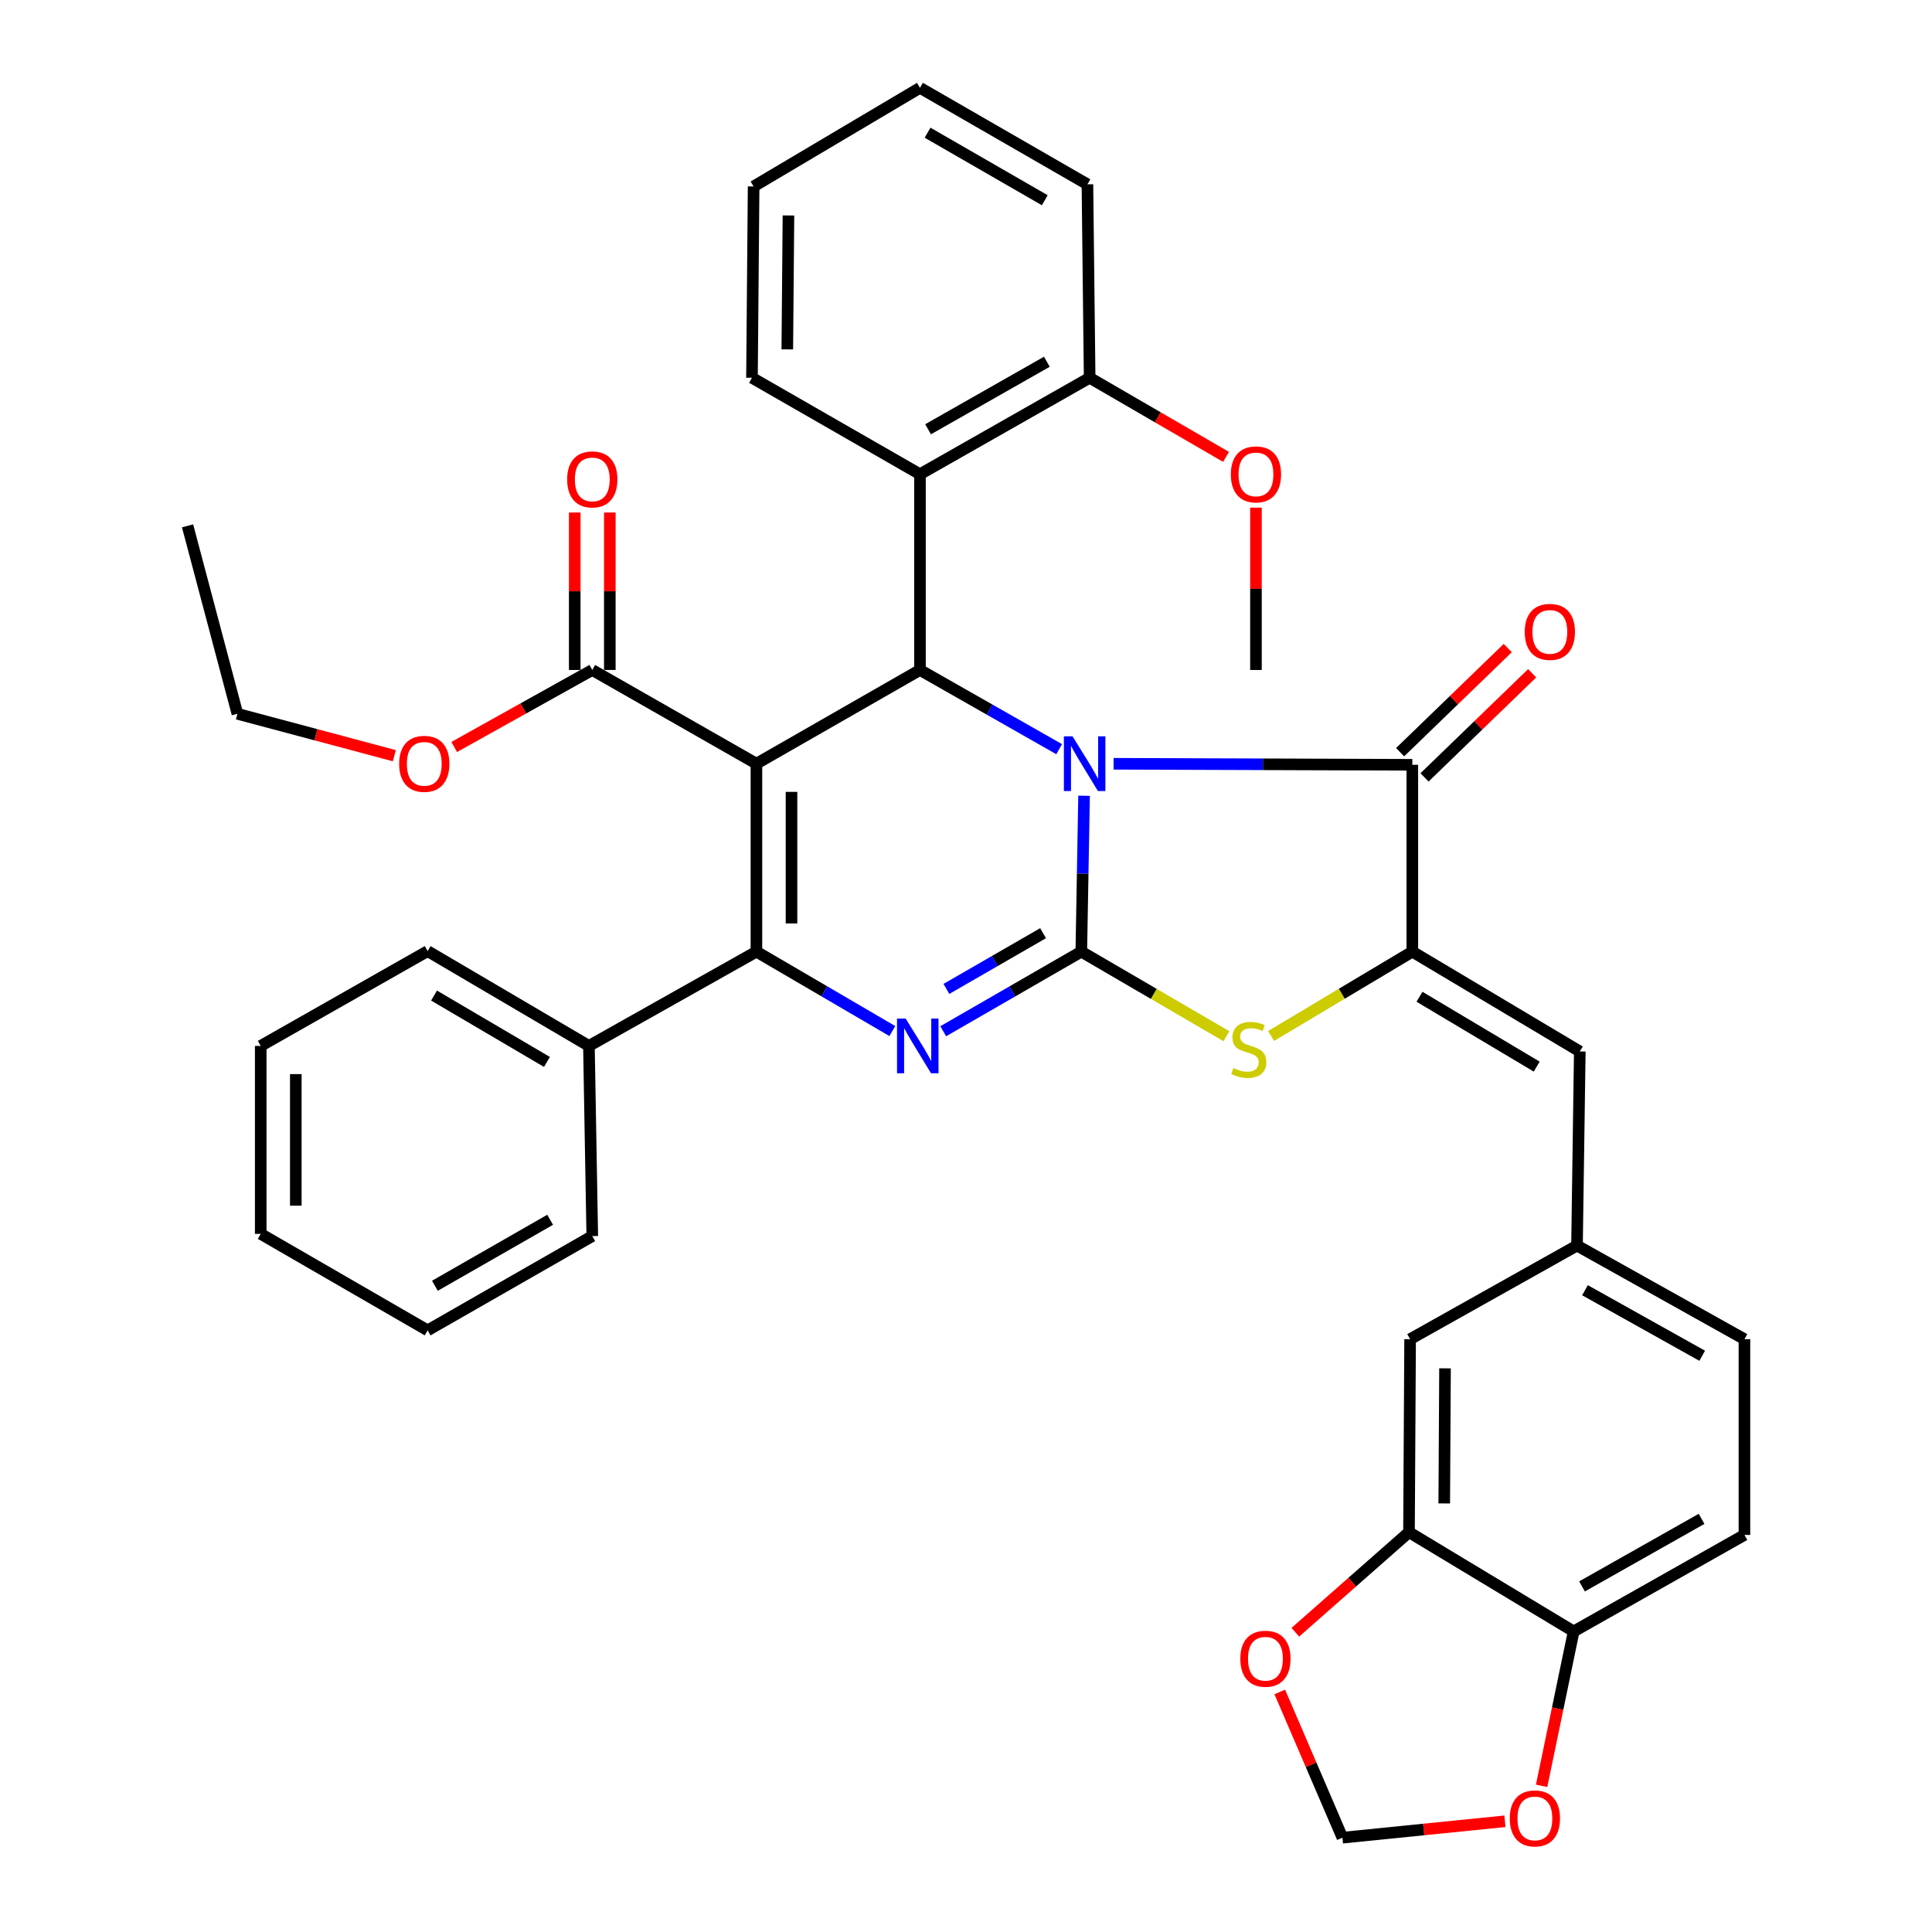 <?xml version='1.0' encoding='iso-8859-1'?>
<svg version='1.1' baseProfile='full'
              xmlns='http://www.w3.org/2000/svg'
                      xmlns:rdkit='http://www.rdkit.org/xml'
                      xmlns:xlink='http://www.w3.org/1999/xlink'
                  xml:space='preserve'
width='1000px' height='1000px' viewBox='0 0 1000 1000'>
<!-- END OF HEADER -->
<rect style='opacity:1.0;fill:#FFFFFF;stroke:none' width='1000' height='1000' x='0' y='0'> </rect>
<path class='bond-0' d='M 561.112,411.873 L 560.397,452.221' style='fill:none;fill-rule:evenodd;stroke:#0000FF;stroke-width:6px;stroke-linecap:butt;stroke-linejoin:miter;stroke-opacity:1' />
<path class='bond-0' d='M 560.397,452.221 L 559.681,492.57' style='fill:none;fill-rule:evenodd;stroke:#000000;stroke-width:6px;stroke-linecap:butt;stroke-linejoin:miter;stroke-opacity:1' />
<path class='bond-4' d='M 548.215,387.773 L 512.193,367.275' style='fill:none;fill-rule:evenodd;stroke:#0000FF;stroke-width:6px;stroke-linecap:butt;stroke-linejoin:miter;stroke-opacity:1' />
<path class='bond-4' d='M 512.193,367.275 L 476.172,346.777' style='fill:none;fill-rule:evenodd;stroke:#000000;stroke-width:6px;stroke-linecap:butt;stroke-linejoin:miter;stroke-opacity:1' />
<path class='bond-5' d='M 576.387,395.331 L 653.702,395.593' style='fill:none;fill-rule:evenodd;stroke:#0000FF;stroke-width:6px;stroke-linecap:butt;stroke-linejoin:miter;stroke-opacity:1' />
<path class='bond-5' d='M 653.702,395.593 L 731.018,395.855' style='fill:none;fill-rule:evenodd;stroke:#000000;stroke-width:6px;stroke-linecap:butt;stroke-linejoin:miter;stroke-opacity:1' />
<path class='bond-3' d='M 559.681,492.57 L 523.948,513.168' style='fill:none;fill-rule:evenodd;stroke:#000000;stroke-width:6px;stroke-linecap:butt;stroke-linejoin:miter;stroke-opacity:1' />
<path class='bond-3' d='M 523.948,513.168 L 488.215,533.767' style='fill:none;fill-rule:evenodd;stroke:#0000FF;stroke-width:6px;stroke-linecap:butt;stroke-linejoin:miter;stroke-opacity:1' />
<path class='bond-3' d='M 539.893,483.018 L 514.879,497.437' style='fill:none;fill-rule:evenodd;stroke:#000000;stroke-width:6px;stroke-linecap:butt;stroke-linejoin:miter;stroke-opacity:1' />
<path class='bond-3' d='M 514.879,497.437 L 489.866,511.856' style='fill:none;fill-rule:evenodd;stroke:#0000FF;stroke-width:6px;stroke-linecap:butt;stroke-linejoin:miter;stroke-opacity:1' />
<path class='bond-7' d='M 559.681,492.57 L 597.236,514.458' style='fill:none;fill-rule:evenodd;stroke:#000000;stroke-width:6px;stroke-linecap:butt;stroke-linejoin:miter;stroke-opacity:1' />
<path class='bond-7' d='M 597.236,514.458 L 634.79,536.347' style='fill:none;fill-rule:evenodd;stroke:#CCCC00;stroke-width:6px;stroke-linecap:butt;stroke-linejoin:miter;stroke-opacity:1' />
<path class='bond-1' d='M 391.522,395.28 L 476.172,346.777' style='fill:none;fill-rule:evenodd;stroke:#000000;stroke-width:6px;stroke-linecap:butt;stroke-linejoin:miter;stroke-opacity:1' />
<path class='bond-2' d='M 391.522,395.28 L 391.522,492.57' style='fill:none;fill-rule:evenodd;stroke:#000000;stroke-width:6px;stroke-linecap:butt;stroke-linejoin:miter;stroke-opacity:1' />
<path class='bond-2' d='M 409.681,409.874 L 409.681,477.976' style='fill:none;fill-rule:evenodd;stroke:#000000;stroke-width:6px;stroke-linecap:butt;stroke-linejoin:miter;stroke-opacity:1' />
<path class='bond-9' d='M 391.522,395.28 L 306.56,346.777' style='fill:none;fill-rule:evenodd;stroke:#000000;stroke-width:6px;stroke-linecap:butt;stroke-linejoin:miter;stroke-opacity:1' />
<path class='bond-12' d='M 391.522,492.57 L 304.825,541.366' style='fill:none;fill-rule:evenodd;stroke:#000000;stroke-width:6px;stroke-linecap:butt;stroke-linejoin:miter;stroke-opacity:1' />
<path class='bond-39' d='M 391.522,492.57 L 426.698,513.124' style='fill:none;fill-rule:evenodd;stroke:#000000;stroke-width:6px;stroke-linecap:butt;stroke-linejoin:miter;stroke-opacity:1' />
<path class='bond-39' d='M 426.698,513.124 L 461.874,533.678' style='fill:none;fill-rule:evenodd;stroke:#0000FF;stroke-width:6px;stroke-linecap:butt;stroke-linejoin:miter;stroke-opacity:1' />
<path class='bond-8' d='M 476.172,346.777 L 476.172,245.462' style='fill:none;fill-rule:evenodd;stroke:#000000;stroke-width:6px;stroke-linecap:butt;stroke-linejoin:miter;stroke-opacity:1' />
<path class='bond-6' d='M 731.018,395.855 L 731.018,492.57' style='fill:none;fill-rule:evenodd;stroke:#000000;stroke-width:6px;stroke-linecap:butt;stroke-linejoin:miter;stroke-opacity:1' />
<path class='bond-14' d='M 737.331,402.38 L 765.184,375.431' style='fill:none;fill-rule:evenodd;stroke:#000000;stroke-width:6px;stroke-linecap:butt;stroke-linejoin:miter;stroke-opacity:1' />
<path class='bond-14' d='M 765.184,375.431 L 793.037,348.483' style='fill:none;fill-rule:evenodd;stroke:#FF0000;stroke-width:6px;stroke-linecap:butt;stroke-linejoin:miter;stroke-opacity:1' />
<path class='bond-14' d='M 724.705,389.33 L 752.557,362.381' style='fill:none;fill-rule:evenodd;stroke:#000000;stroke-width:6px;stroke-linecap:butt;stroke-linejoin:miter;stroke-opacity:1' />
<path class='bond-14' d='M 752.557,362.381 L 780.41,335.432' style='fill:none;fill-rule:evenodd;stroke:#FF0000;stroke-width:6px;stroke-linecap:butt;stroke-linejoin:miter;stroke-opacity:1' />
<path class='bond-10' d='M 731.018,492.57 L 817.695,544.231' style='fill:none;fill-rule:evenodd;stroke:#000000;stroke-width:6px;stroke-linecap:butt;stroke-linejoin:miter;stroke-opacity:1' />
<path class='bond-10' d='M 734.723,515.917 L 795.397,552.08' style='fill:none;fill-rule:evenodd;stroke:#000000;stroke-width:6px;stroke-linecap:butt;stroke-linejoin:miter;stroke-opacity:1' />
<path class='bond-38' d='M 731.018,492.57 L 694.47,514.39' style='fill:none;fill-rule:evenodd;stroke:#000000;stroke-width:6px;stroke-linecap:butt;stroke-linejoin:miter;stroke-opacity:1' />
<path class='bond-38' d='M 694.47,514.39 L 657.923,536.209' style='fill:none;fill-rule:evenodd;stroke:#CCCC00;stroke-width:6px;stroke-linecap:butt;stroke-linejoin:miter;stroke-opacity:1' />
<path class='bond-18' d='M 476.172,245.462 L 563.999,195.535' style='fill:none;fill-rule:evenodd;stroke:#000000;stroke-width:6px;stroke-linecap:butt;stroke-linejoin:miter;stroke-opacity:1' />
<path class='bond-18' d='M 480.372,222.186 L 541.851,187.238' style='fill:none;fill-rule:evenodd;stroke:#000000;stroke-width:6px;stroke-linecap:butt;stroke-linejoin:miter;stroke-opacity:1' />
<path class='bond-26' d='M 476.172,245.462 L 389.222,195.535' style='fill:none;fill-rule:evenodd;stroke:#000000;stroke-width:6px;stroke-linecap:butt;stroke-linejoin:miter;stroke-opacity:1' />
<path class='bond-21' d='M 315.64,346.777 L 315.64,306.029' style='fill:none;fill-rule:evenodd;stroke:#000000;stroke-width:6px;stroke-linecap:butt;stroke-linejoin:miter;stroke-opacity:1' />
<path class='bond-21' d='M 315.64,306.029 L 315.64,265.282' style='fill:none;fill-rule:evenodd;stroke:#FF0000;stroke-width:6px;stroke-linecap:butt;stroke-linejoin:miter;stroke-opacity:1' />
<path class='bond-21' d='M 297.481,346.777 L 297.481,306.029' style='fill:none;fill-rule:evenodd;stroke:#000000;stroke-width:6px;stroke-linecap:butt;stroke-linejoin:miter;stroke-opacity:1' />
<path class='bond-21' d='M 297.481,306.029 L 297.481,265.282' style='fill:none;fill-rule:evenodd;stroke:#FF0000;stroke-width:6px;stroke-linecap:butt;stroke-linejoin:miter;stroke-opacity:1' />
<path class='bond-23' d='M 306.56,346.777 L 270.825,366.709' style='fill:none;fill-rule:evenodd;stroke:#000000;stroke-width:6px;stroke-linecap:butt;stroke-linejoin:miter;stroke-opacity:1' />
<path class='bond-23' d='M 270.825,366.709 L 235.09,386.641' style='fill:none;fill-rule:evenodd;stroke:#FF0000;stroke-width:6px;stroke-linecap:butt;stroke-linejoin:miter;stroke-opacity:1' />
<path class='bond-16' d='M 817.695,544.231 L 816.252,644.699' style='fill:none;fill-rule:evenodd;stroke:#000000;stroke-width:6px;stroke-linecap:butt;stroke-linejoin:miter;stroke-opacity:1' />
<path class='bond-11' d='M 729.293,793.055 L 729.868,693.162' style='fill:none;fill-rule:evenodd;stroke:#000000;stroke-width:6px;stroke-linecap:butt;stroke-linejoin:miter;stroke-opacity:1' />
<path class='bond-11' d='M 747.537,778.175 L 747.94,708.25' style='fill:none;fill-rule:evenodd;stroke:#000000;stroke-width:6px;stroke-linecap:butt;stroke-linejoin:miter;stroke-opacity:1' />
<path class='bond-15' d='M 729.293,793.055 L 699.876,818.953' style='fill:none;fill-rule:evenodd;stroke:#000000;stroke-width:6px;stroke-linecap:butt;stroke-linejoin:miter;stroke-opacity:1' />
<path class='bond-15' d='M 699.876,818.953 L 670.459,844.852' style='fill:none;fill-rule:evenodd;stroke:#FF0000;stroke-width:6px;stroke-linecap:butt;stroke-linejoin:miter;stroke-opacity:1' />
<path class='bond-41' d='M 729.293,793.055 L 814.527,844.423' style='fill:none;fill-rule:evenodd;stroke:#000000;stroke-width:6px;stroke-linecap:butt;stroke-linejoin:miter;stroke-opacity:1' />
<path class='bond-27' d='M 304.825,541.366 L 221.336,492.288' style='fill:none;fill-rule:evenodd;stroke:#000000;stroke-width:6px;stroke-linecap:butt;stroke-linejoin:miter;stroke-opacity:1' />
<path class='bond-27' d='M 283.1,549.659 L 224.657,515.304' style='fill:none;fill-rule:evenodd;stroke:#000000;stroke-width:6px;stroke-linecap:butt;stroke-linejoin:miter;stroke-opacity:1' />
<path class='bond-28' d='M 304.825,541.366 L 306.56,639.796' style='fill:none;fill-rule:evenodd;stroke:#000000;stroke-width:6px;stroke-linecap:butt;stroke-linejoin:miter;stroke-opacity:1' />
<path class='bond-13' d='M 814.527,844.423 L 902.919,794.477' style='fill:none;fill-rule:evenodd;stroke:#000000;stroke-width:6px;stroke-linecap:butt;stroke-linejoin:miter;stroke-opacity:1' />
<path class='bond-13' d='M 818.853,821.122 L 880.727,786.16' style='fill:none;fill-rule:evenodd;stroke:#000000;stroke-width:6px;stroke-linecap:butt;stroke-linejoin:miter;stroke-opacity:1' />
<path class='bond-17' d='M 814.527,844.423 L 806.232,884.381' style='fill:none;fill-rule:evenodd;stroke:#000000;stroke-width:6px;stroke-linecap:butt;stroke-linejoin:miter;stroke-opacity:1' />
<path class='bond-17' d='M 806.232,884.381 L 797.937,924.339' style='fill:none;fill-rule:evenodd;stroke:#FF0000;stroke-width:6px;stroke-linecap:butt;stroke-linejoin:miter;stroke-opacity:1' />
<path class='bond-19' d='M 662.414,875.759 L 678.628,913.472' style='fill:none;fill-rule:evenodd;stroke:#FF0000;stroke-width:6px;stroke-linecap:butt;stroke-linejoin:miter;stroke-opacity:1' />
<path class='bond-19' d='M 678.628,913.472 L 694.842,951.186' style='fill:none;fill-rule:evenodd;stroke:#000000;stroke-width:6px;stroke-linecap:butt;stroke-linejoin:miter;stroke-opacity:1' />
<path class='bond-20' d='M 816.252,644.699 L 729.868,693.162' style='fill:none;fill-rule:evenodd;stroke:#000000;stroke-width:6px;stroke-linecap:butt;stroke-linejoin:miter;stroke-opacity:1' />
<path class='bond-24' d='M 816.252,644.699 L 902.919,693.162' style='fill:none;fill-rule:evenodd;stroke:#000000;stroke-width:6px;stroke-linecap:butt;stroke-linejoin:miter;stroke-opacity:1' />
<path class='bond-24' d='M 820.39,667.817 L 881.057,701.742' style='fill:none;fill-rule:evenodd;stroke:#000000;stroke-width:6px;stroke-linecap:butt;stroke-linejoin:miter;stroke-opacity:1' />
<path class='bond-43' d='M 778.949,942.693 L 736.895,946.94' style='fill:none;fill-rule:evenodd;stroke:#FF0000;stroke-width:6px;stroke-linecap:butt;stroke-linejoin:miter;stroke-opacity:1' />
<path class='bond-43' d='M 736.895,946.94 L 694.842,951.186' style='fill:none;fill-rule:evenodd;stroke:#000000;stroke-width:6px;stroke-linecap:butt;stroke-linejoin:miter;stroke-opacity:1' />
<path class='bond-25' d='M 563.999,195.535 L 599.296,216.007' style='fill:none;fill-rule:evenodd;stroke:#000000;stroke-width:6px;stroke-linecap:butt;stroke-linejoin:miter;stroke-opacity:1' />
<path class='bond-25' d='M 599.296,216.007 L 634.593,236.479' style='fill:none;fill-rule:evenodd;stroke:#FF0000;stroke-width:6px;stroke-linecap:butt;stroke-linejoin:miter;stroke-opacity:1' />
<path class='bond-29' d='M 563.999,195.535 L 562.849,95.401' style='fill:none;fill-rule:evenodd;stroke:#000000;stroke-width:6px;stroke-linecap:butt;stroke-linejoin:miter;stroke-opacity:1' />
<path class='bond-22' d='M 902.919,794.477 L 902.919,693.162' style='fill:none;fill-rule:evenodd;stroke:#000000;stroke-width:6px;stroke-linecap:butt;stroke-linejoin:miter;stroke-opacity:1' />
<path class='bond-30' d='M 204.098,391.141 L 163.492,380.298' style='fill:none;fill-rule:evenodd;stroke:#FF0000;stroke-width:6px;stroke-linecap:butt;stroke-linejoin:miter;stroke-opacity:1' />
<path class='bond-30' d='M 163.492,380.298 L 122.886,369.455' style='fill:none;fill-rule:evenodd;stroke:#000000;stroke-width:6px;stroke-linecap:butt;stroke-linejoin:miter;stroke-opacity:1' />
<path class='bond-31' d='M 650.081,262.754 L 650.081,304.765' style='fill:none;fill-rule:evenodd;stroke:#FF0000;stroke-width:6px;stroke-linecap:butt;stroke-linejoin:miter;stroke-opacity:1' />
<path class='bond-31' d='M 650.081,304.765 L 650.081,346.777' style='fill:none;fill-rule:evenodd;stroke:#000000;stroke-width:6px;stroke-linecap:butt;stroke-linejoin:miter;stroke-opacity:1' />
<path class='bond-32' d='M 389.222,195.535 L 390.07,96.51' style='fill:none;fill-rule:evenodd;stroke:#000000;stroke-width:6px;stroke-linecap:butt;stroke-linejoin:miter;stroke-opacity:1' />
<path class='bond-32' d='M 407.507,180.837 L 408.101,111.52' style='fill:none;fill-rule:evenodd;stroke:#000000;stroke-width:6px;stroke-linecap:butt;stroke-linejoin:miter;stroke-opacity:1' />
<path class='bond-36' d='M 221.336,492.288 L 134.951,541.366' style='fill:none;fill-rule:evenodd;stroke:#000000;stroke-width:6px;stroke-linecap:butt;stroke-linejoin:miter;stroke-opacity:1' />
<path class='bond-34' d='M 306.56,639.796 L 221.336,688.592' style='fill:none;fill-rule:evenodd;stroke:#000000;stroke-width:6px;stroke-linecap:butt;stroke-linejoin:miter;stroke-opacity:1' />
<path class='bond-34' d='M 284.754,631.357 L 225.097,665.514' style='fill:none;fill-rule:evenodd;stroke:#000000;stroke-width:6px;stroke-linecap:butt;stroke-linejoin:miter;stroke-opacity:1' />
<path class='bond-40' d='M 562.849,95.401 L 476.172,45.455' style='fill:none;fill-rule:evenodd;stroke:#000000;stroke-width:6px;stroke-linecap:butt;stroke-linejoin:miter;stroke-opacity:1' />
<path class='bond-40' d='M 540.781,103.642 L 480.107,68.68' style='fill:none;fill-rule:evenodd;stroke:#000000;stroke-width:6px;stroke-linecap:butt;stroke-linejoin:miter;stroke-opacity:1' />
<path class='bond-33' d='M 122.886,369.455 L 97.081,272.175' style='fill:none;fill-rule:evenodd;stroke:#000000;stroke-width:6px;stroke-linecap:butt;stroke-linejoin:miter;stroke-opacity:1' />
<path class='bond-35' d='M 390.07,96.51 L 476.172,45.455' style='fill:none;fill-rule:evenodd;stroke:#000000;stroke-width:6px;stroke-linecap:butt;stroke-linejoin:miter;stroke-opacity:1' />
<path class='bond-37' d='M 221.336,688.592 L 134.951,638.656' style='fill:none;fill-rule:evenodd;stroke:#000000;stroke-width:6px;stroke-linecap:butt;stroke-linejoin:miter;stroke-opacity:1' />
<path class='bond-42' d='M 134.951,541.366 L 134.951,638.656' style='fill:none;fill-rule:evenodd;stroke:#000000;stroke-width:6px;stroke-linecap:butt;stroke-linejoin:miter;stroke-opacity:1' />
<path class='bond-42' d='M 153.11,555.96 L 153.11,624.063' style='fill:none;fill-rule:evenodd;stroke:#000000;stroke-width:6px;stroke-linecap:butt;stroke-linejoin:miter;stroke-opacity:1' />
<path  class='atom-0' d='M 555.146 381.12
L 564.426 396.12
Q 565.346 397.6, 566.826 400.28
Q 568.306 402.96, 568.386 403.12
L 568.386 381.12
L 572.146 381.12
L 572.146 409.44
L 568.266 409.44
L 558.306 393.04
Q 557.146 391.12, 555.906 388.92
Q 554.706 386.72, 554.346 386.04
L 554.346 409.44
L 550.666 409.44
L 550.666 381.12
L 555.146 381.12
' fill='#0000FF'/>
<path  class='atom-4' d='M 468.772 527.206
L 478.052 542.206
Q 478.972 543.686, 480.452 546.366
Q 481.932 549.046, 482.012 549.206
L 482.012 527.206
L 485.772 527.206
L 485.772 555.526
L 481.892 555.526
L 471.932 539.126
Q 470.772 537.206, 469.532 535.006
Q 468.332 532.806, 467.972 532.126
L 467.972 555.526
L 464.292 555.526
L 464.292 527.206
L 468.772 527.206
' fill='#0000FF'/>
<path  class='atom-8' d='M 638.379 552.821
Q 638.699 552.941, 640.019 553.501
Q 641.339 554.061, 642.779 554.421
Q 644.259 554.741, 645.699 554.741
Q 648.379 554.741, 649.939 553.461
Q 651.499 552.141, 651.499 549.861
Q 651.499 548.301, 650.699 547.341
Q 649.939 546.381, 648.739 545.861
Q 647.539 545.341, 645.539 544.741
Q 643.019 543.981, 641.499 543.261
Q 640.019 542.541, 638.939 541.021
Q 637.899 539.501, 637.899 536.941
Q 637.899 533.381, 640.299 531.181
Q 642.739 528.981, 647.539 528.981
Q 650.819 528.981, 654.539 530.541
L 653.619 533.621
Q 650.219 532.221, 647.659 532.221
Q 644.899 532.221, 643.379 533.381
Q 641.859 534.501, 641.899 536.461
Q 641.899 537.981, 642.659 538.901
Q 643.459 539.821, 644.579 540.341
Q 645.739 540.861, 647.659 541.461
Q 650.219 542.261, 651.739 543.061
Q 653.259 543.861, 654.339 545.501
Q 655.459 547.101, 655.459 549.861
Q 655.459 553.781, 652.819 555.901
Q 650.219 557.981, 645.859 557.981
Q 643.339 557.981, 641.419 557.421
Q 639.539 556.901, 637.299 555.981
L 638.379 552.821
' fill='#CCCC00'/>
<path  class='atom-15' d='M 789.2 327.064
Q 789.2 320.264, 792.56 316.464
Q 795.92 312.664, 802.2 312.664
Q 808.48 312.664, 811.84 316.464
Q 815.2 320.264, 815.2 327.064
Q 815.2 333.944, 811.8 337.864
Q 808.4 341.744, 802.2 341.744
Q 795.96 341.744, 792.56 337.864
Q 789.2 333.984, 789.2 327.064
M 802.2 338.544
Q 806.52 338.544, 808.84 335.664
Q 811.2 332.744, 811.2 327.064
Q 811.2 321.504, 808.84 318.704
Q 806.52 315.864, 802.2 315.864
Q 797.88 315.864, 795.52 318.664
Q 793.2 321.464, 793.2 327.064
Q 793.2 332.784, 795.52 335.664
Q 797.88 338.544, 802.2 338.544
' fill='#FF0000'/>
<path  class='atom-16' d='M 641.984 858.556
Q 641.984 851.756, 645.344 847.956
Q 648.704 844.156, 654.984 844.156
Q 661.264 844.156, 664.624 847.956
Q 667.984 851.756, 667.984 858.556
Q 667.984 865.436, 664.584 869.356
Q 661.184 873.236, 654.984 873.236
Q 648.744 873.236, 645.344 869.356
Q 641.984 865.476, 641.984 858.556
M 654.984 870.036
Q 659.304 870.036, 661.624 867.156
Q 663.984 864.236, 663.984 858.556
Q 663.984 852.996, 661.624 850.196
Q 659.304 847.356, 654.984 847.356
Q 650.664 847.356, 648.304 850.156
Q 645.984 852.956, 645.984 858.556
Q 645.984 864.276, 648.304 867.156
Q 650.664 870.036, 654.984 870.036
' fill='#FF0000'/>
<path  class='atom-18' d='M 781.452 941.208
Q 781.452 934.408, 784.812 930.608
Q 788.172 926.808, 794.452 926.808
Q 800.732 926.808, 804.092 930.608
Q 807.452 934.408, 807.452 941.208
Q 807.452 948.088, 804.052 952.008
Q 800.652 955.888, 794.452 955.888
Q 788.212 955.888, 784.812 952.008
Q 781.452 948.128, 781.452 941.208
M 794.452 952.688
Q 798.772 952.688, 801.092 949.808
Q 803.452 946.888, 803.452 941.208
Q 803.452 935.648, 801.092 932.848
Q 798.772 930.008, 794.452 930.008
Q 790.132 930.008, 787.772 932.808
Q 785.452 935.608, 785.452 941.208
Q 785.452 946.928, 787.772 949.808
Q 790.132 952.688, 794.452 952.688
' fill='#FF0000'/>
<path  class='atom-22' d='M 293.56 248.134
Q 293.56 241.334, 296.92 237.534
Q 300.28 233.734, 306.56 233.734
Q 312.84 233.734, 316.2 237.534
Q 319.56 241.334, 319.56 248.134
Q 319.56 255.014, 316.16 258.934
Q 312.76 262.814, 306.56 262.814
Q 300.32 262.814, 296.92 258.934
Q 293.56 255.054, 293.56 248.134
M 306.56 259.614
Q 310.88 259.614, 313.2 256.734
Q 315.56 253.814, 315.56 248.134
Q 315.56 242.574, 313.2 239.774
Q 310.88 236.934, 306.56 236.934
Q 302.24 236.934, 299.88 239.734
Q 297.56 242.534, 297.56 248.134
Q 297.56 253.854, 299.88 256.734
Q 302.24 259.614, 306.56 259.614
' fill='#FF0000'/>
<path  class='atom-24' d='M 206.601 395.36
Q 206.601 388.56, 209.961 384.76
Q 213.321 380.96, 219.601 380.96
Q 225.881 380.96, 229.241 384.76
Q 232.601 388.56, 232.601 395.36
Q 232.601 402.24, 229.201 406.16
Q 225.801 410.04, 219.601 410.04
Q 213.361 410.04, 209.961 406.16
Q 206.601 402.28, 206.601 395.36
M 219.601 406.84
Q 223.921 406.84, 226.241 403.96
Q 228.601 401.04, 228.601 395.36
Q 228.601 389.8, 226.241 387
Q 223.921 384.16, 219.601 384.16
Q 215.281 384.16, 212.921 386.96
Q 210.601 389.76, 210.601 395.36
Q 210.601 401.08, 212.921 403.96
Q 215.281 406.84, 219.601 406.84
' fill='#FF0000'/>
<path  class='atom-26' d='M 637.081 245.542
Q 637.081 238.742, 640.441 234.942
Q 643.801 231.142, 650.081 231.142
Q 656.361 231.142, 659.721 234.942
Q 663.081 238.742, 663.081 245.542
Q 663.081 252.422, 659.681 256.342
Q 656.281 260.222, 650.081 260.222
Q 643.841 260.222, 640.441 256.342
Q 637.081 252.462, 637.081 245.542
M 650.081 257.022
Q 654.401 257.022, 656.721 254.142
Q 659.081 251.222, 659.081 245.542
Q 659.081 239.982, 656.721 237.182
Q 654.401 234.342, 650.081 234.342
Q 645.761 234.342, 643.401 237.142
Q 641.081 239.942, 641.081 245.542
Q 641.081 251.262, 643.401 254.142
Q 645.761 257.022, 650.081 257.022
' fill='#FF0000'/>
</svg>
